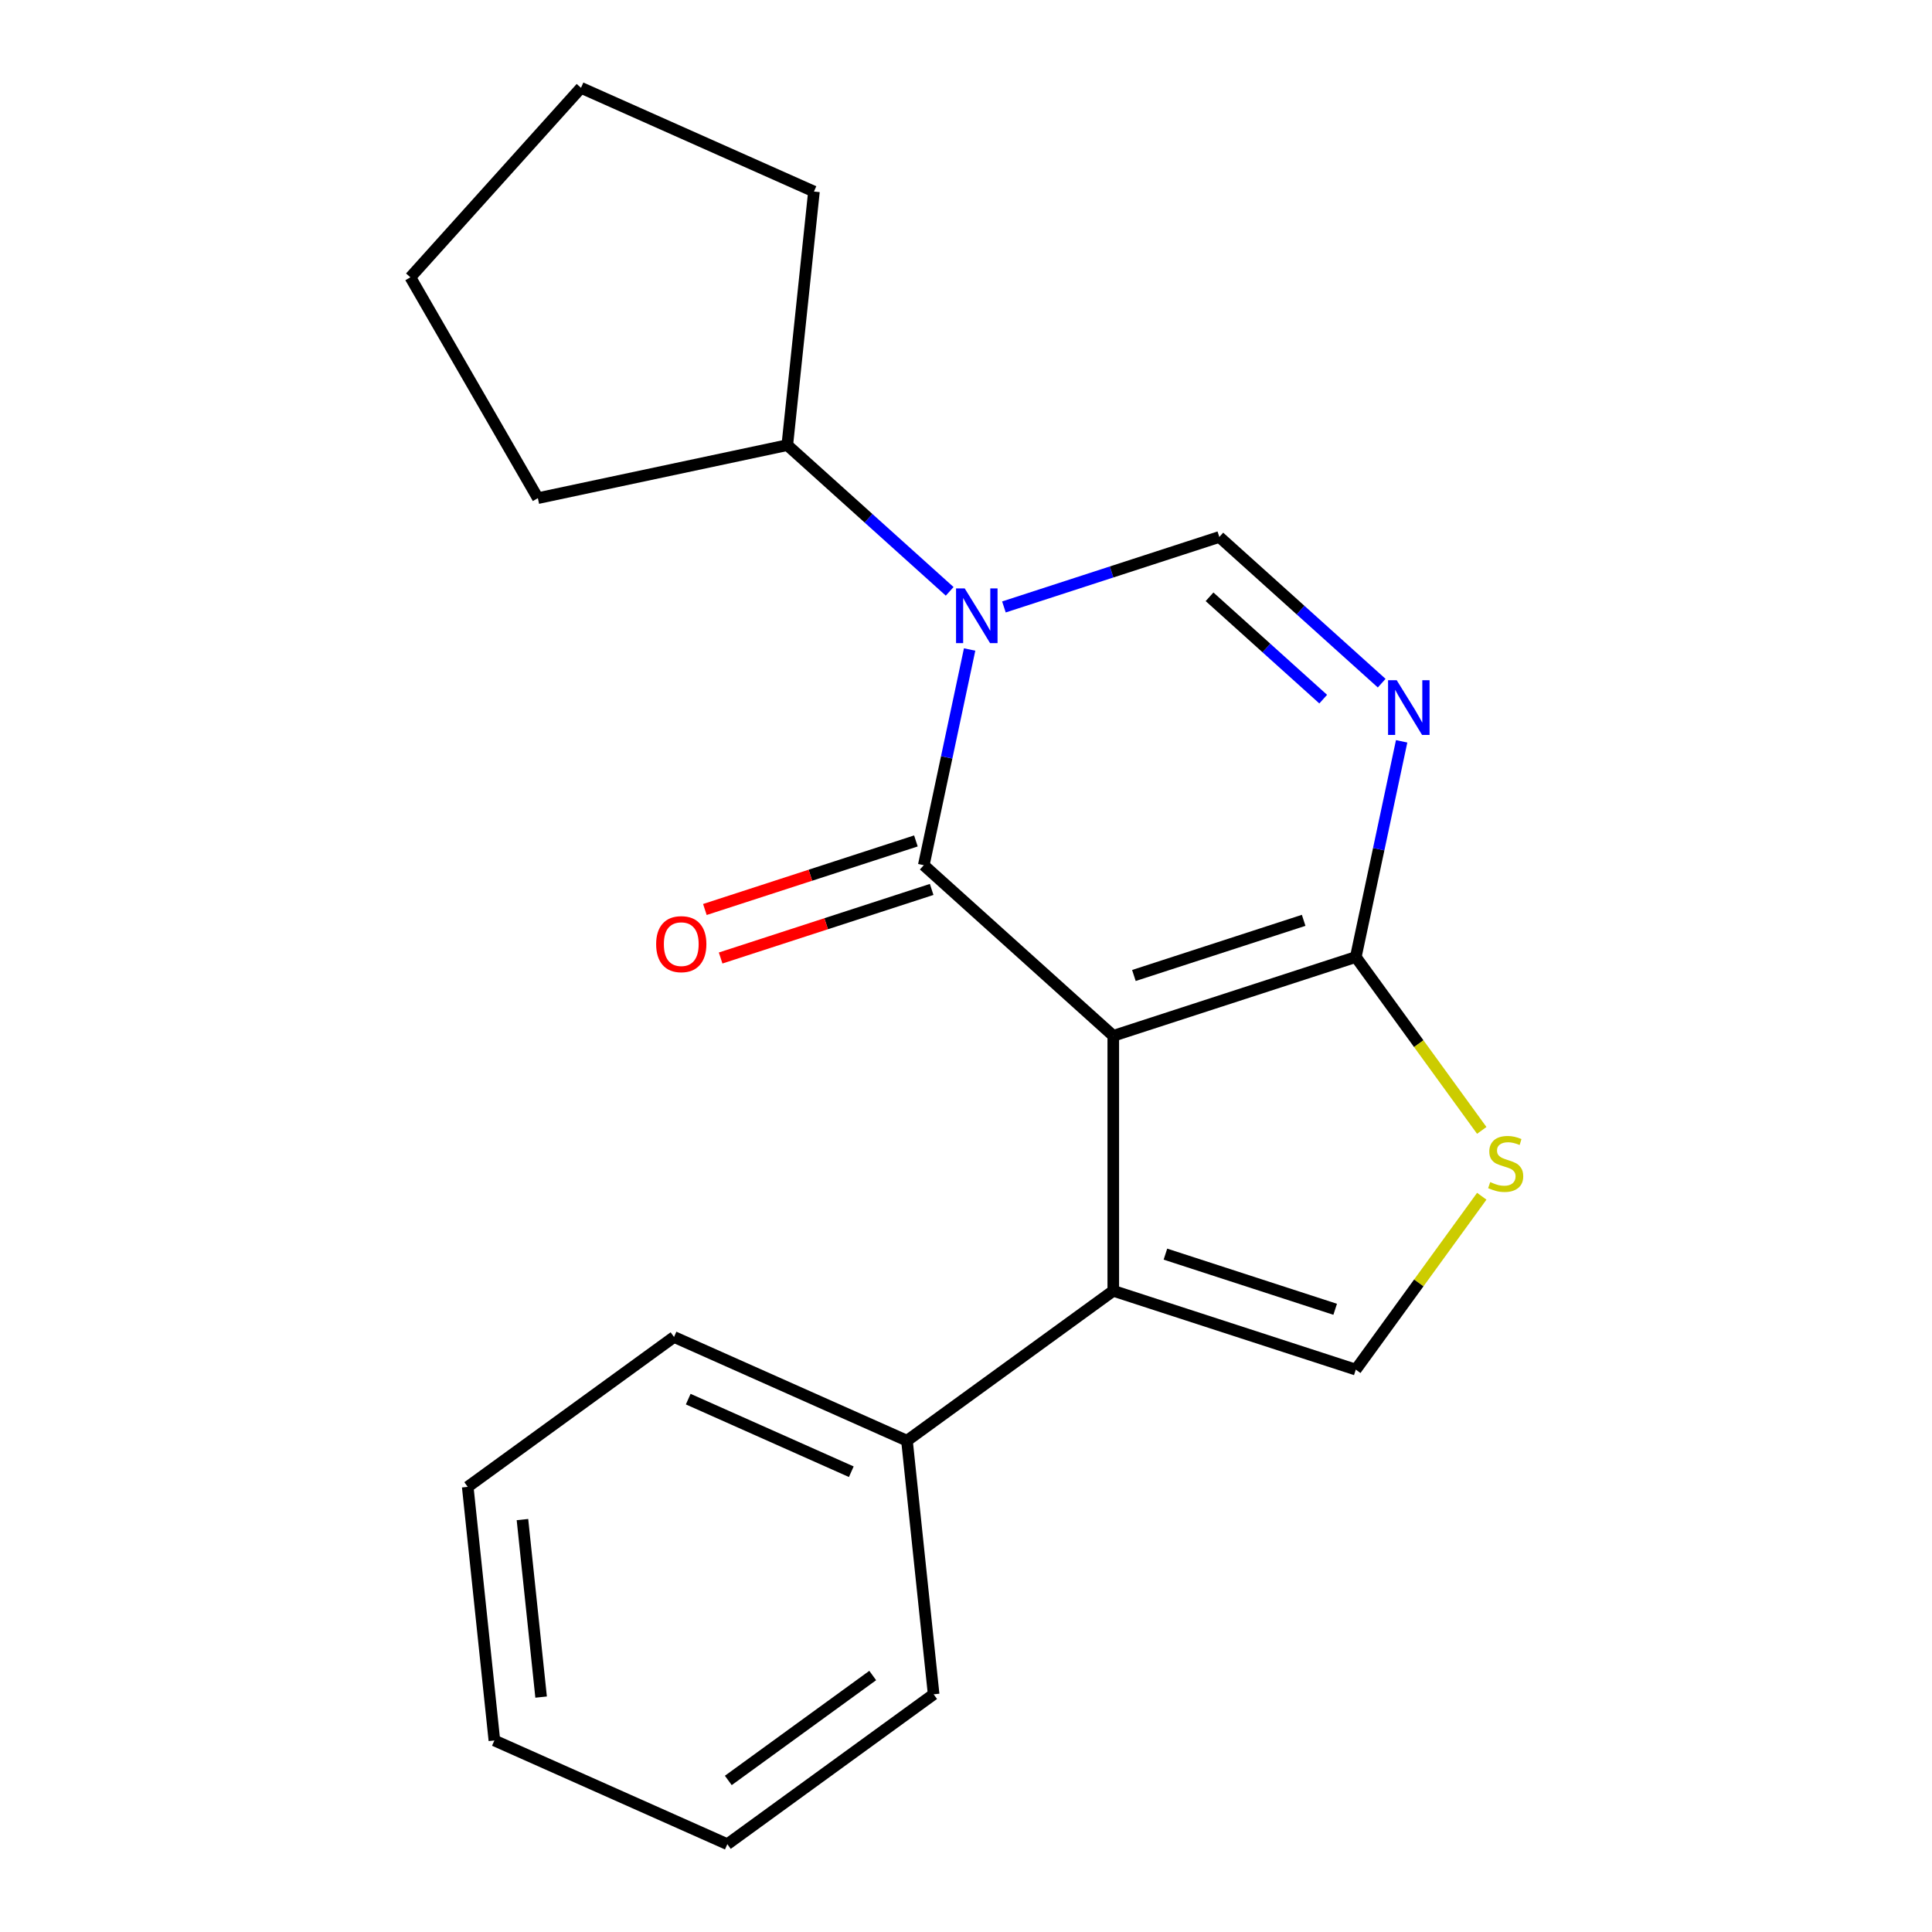<?xml version='1.0' encoding='iso-8859-1'?>
<svg version='1.1' baseProfile='full'
              xmlns='http://www.w3.org/2000/svg'
                      xmlns:rdkit='http://www.rdkit.org/xml'
                      xmlns:xlink='http://www.w3.org/1999/xlink'
                  xml:space='preserve'
width='1000px' height='1000px' viewBox='0 0 1000 1000'>
<!-- END OF HEADER -->
<rect style='opacity:1.0;fill:#FFFFFF;stroke:none' width='1000' height='1000' x='0' y='0'> </rect>
<path class='bond-0' d='M 576.232,536.136 L 478.147,447.82' style='fill:none;fill-rule:evenodd;stroke:#000000;stroke-width:6px;stroke-linecap:butt;stroke-linejoin:miter;stroke-opacity:1' />
<path class='bond-2' d='M 576.232,536.136 L 701.758,495.35' style='fill:none;fill-rule:evenodd;stroke:#000000;stroke-width:6px;stroke-linecap:butt;stroke-linejoin:miter;stroke-opacity:1' />
<path class='bond-2' d='M 586.903,504.913 L 674.772,476.363' style='fill:none;fill-rule:evenodd;stroke:#000000;stroke-width:6px;stroke-linecap:butt;stroke-linejoin:miter;stroke-opacity:1' />
<path class='bond-4' d='M 576.232,536.136 L 576.232,668.123' style='fill:none;fill-rule:evenodd;stroke:#000000;stroke-width:6px;stroke-linecap:butt;stroke-linejoin:miter;stroke-opacity:1' />
<path class='bond-1' d='M 478.147,447.82 L 490.012,391.999' style='fill:none;fill-rule:evenodd;stroke:#000000;stroke-width:6px;stroke-linecap:butt;stroke-linejoin:miter;stroke-opacity:1' />
<path class='bond-1' d='M 490.012,391.999 L 501.877,336.178' style='fill:none;fill-rule:evenodd;stroke:#0000FF;stroke-width:6px;stroke-linecap:butt;stroke-linejoin:miter;stroke-opacity:1' />
<path class='bond-8' d='M 474.068,435.267 L 419.455,453.012' style='fill:none;fill-rule:evenodd;stroke:#000000;stroke-width:6px;stroke-linecap:butt;stroke-linejoin:miter;stroke-opacity:1' />
<path class='bond-8' d='M 419.455,453.012 L 364.841,470.757' style='fill:none;fill-rule:evenodd;stroke:#FF0000;stroke-width:6px;stroke-linecap:butt;stroke-linejoin:miter;stroke-opacity:1' />
<path class='bond-8' d='M 482.225,460.373 L 427.612,478.118' style='fill:none;fill-rule:evenodd;stroke:#000000;stroke-width:6px;stroke-linecap:butt;stroke-linejoin:miter;stroke-opacity:1' />
<path class='bond-8' d='M 427.612,478.118 L 372.998,495.863' style='fill:none;fill-rule:evenodd;stroke:#FF0000;stroke-width:6px;stroke-linecap:butt;stroke-linejoin:miter;stroke-opacity:1' />
<path class='bond-9' d='M 491.548,306.076 L 449.526,268.239' style='fill:none;fill-rule:evenodd;stroke:#0000FF;stroke-width:6px;stroke-linecap:butt;stroke-linejoin:miter;stroke-opacity:1' />
<path class='bond-9' d='M 449.526,268.239 L 407.503,230.402' style='fill:none;fill-rule:evenodd;stroke:#000000;stroke-width:6px;stroke-linecap:butt;stroke-linejoin:miter;stroke-opacity:1' />
<path class='bond-21' d='M 519.628,314.156 L 575.371,296.044' style='fill:none;fill-rule:evenodd;stroke:#0000FF;stroke-width:6px;stroke-linecap:butt;stroke-linejoin:miter;stroke-opacity:1' />
<path class='bond-21' d='M 575.371,296.044 L 631.115,277.932' style='fill:none;fill-rule:evenodd;stroke:#000000;stroke-width:6px;stroke-linecap:butt;stroke-linejoin:miter;stroke-opacity:1' />
<path class='bond-3' d='M 701.758,495.35 L 713.623,439.529' style='fill:none;fill-rule:evenodd;stroke:#000000;stroke-width:6px;stroke-linecap:butt;stroke-linejoin:miter;stroke-opacity:1' />
<path class='bond-3' d='M 713.623,439.529 L 725.489,383.708' style='fill:none;fill-rule:evenodd;stroke:#0000FF;stroke-width:6px;stroke-linecap:butt;stroke-linejoin:miter;stroke-opacity:1' />
<path class='bond-6' d='M 701.758,495.35 L 734.358,540.22' style='fill:none;fill-rule:evenodd;stroke:#000000;stroke-width:6px;stroke-linecap:butt;stroke-linejoin:miter;stroke-opacity:1' />
<path class='bond-6' d='M 734.358,540.22 L 766.958,585.09' style='fill:none;fill-rule:evenodd;stroke:#CCCC00;stroke-width:6px;stroke-linecap:butt;stroke-linejoin:miter;stroke-opacity:1' />
<path class='bond-5' d='M 715.16,353.607 L 673.137,315.769' style='fill:none;fill-rule:evenodd;stroke:#0000FF;stroke-width:6px;stroke-linecap:butt;stroke-linejoin:miter;stroke-opacity:1' />
<path class='bond-5' d='M 673.137,315.769 L 631.115,277.932' style='fill:none;fill-rule:evenodd;stroke:#000000;stroke-width:6px;stroke-linecap:butt;stroke-linejoin:miter;stroke-opacity:1' />
<path class='bond-5' d='M 684.89,361.872 L 655.474,335.386' style='fill:none;fill-rule:evenodd;stroke:#0000FF;stroke-width:6px;stroke-linecap:butt;stroke-linejoin:miter;stroke-opacity:1' />
<path class='bond-5' d='M 655.474,335.386 L 626.058,308.9' style='fill:none;fill-rule:evenodd;stroke:#000000;stroke-width:6px;stroke-linecap:butt;stroke-linejoin:miter;stroke-opacity:1' />
<path class='bond-7' d='M 576.232,668.123 L 701.758,708.909' style='fill:none;fill-rule:evenodd;stroke:#000000;stroke-width:6px;stroke-linecap:butt;stroke-linejoin:miter;stroke-opacity:1' />
<path class='bond-7' d='M 603.218,649.135 L 691.086,677.686' style='fill:none;fill-rule:evenodd;stroke:#000000;stroke-width:6px;stroke-linecap:butt;stroke-linejoin:miter;stroke-opacity:1' />
<path class='bond-10' d='M 576.232,668.123 L 469.452,745.702' style='fill:none;fill-rule:evenodd;stroke:#000000;stroke-width:6px;stroke-linecap:butt;stroke-linejoin:miter;stroke-opacity:1' />
<path class='bond-20' d='M 766.958,619.169 L 734.358,664.039' style='fill:none;fill-rule:evenodd;stroke:#CCCC00;stroke-width:6px;stroke-linecap:butt;stroke-linejoin:miter;stroke-opacity:1' />
<path class='bond-20' d='M 734.358,664.039 L 701.758,708.909' style='fill:none;fill-rule:evenodd;stroke:#000000;stroke-width:6px;stroke-linecap:butt;stroke-linejoin:miter;stroke-opacity:1' />
<path class='bond-13' d='M 407.503,230.402 L 278.401,257.843' style='fill:none;fill-rule:evenodd;stroke:#000000;stroke-width:6px;stroke-linecap:butt;stroke-linejoin:miter;stroke-opacity:1' />
<path class='bond-14' d='M 407.503,230.402 L 421.299,99.138' style='fill:none;fill-rule:evenodd;stroke:#000000;stroke-width:6px;stroke-linecap:butt;stroke-linejoin:miter;stroke-opacity:1' />
<path class='bond-11' d='M 469.452,745.702 L 348.877,692.019' style='fill:none;fill-rule:evenodd;stroke:#000000;stroke-width:6px;stroke-linecap:butt;stroke-linejoin:miter;stroke-opacity:1' />
<path class='bond-11' d='M 440.629,761.765 L 356.226,724.186' style='fill:none;fill-rule:evenodd;stroke:#000000;stroke-width:6px;stroke-linecap:butt;stroke-linejoin:miter;stroke-opacity:1' />
<path class='bond-12' d='M 469.452,745.702 L 483.249,876.966' style='fill:none;fill-rule:evenodd;stroke:#000000;stroke-width:6px;stroke-linecap:butt;stroke-linejoin:miter;stroke-opacity:1' />
<path class='bond-16' d='M 348.877,692.019 L 242.097,769.598' style='fill:none;fill-rule:evenodd;stroke:#000000;stroke-width:6px;stroke-linecap:butt;stroke-linejoin:miter;stroke-opacity:1' />
<path class='bond-15' d='M 483.249,876.966 L 376.469,954.545' style='fill:none;fill-rule:evenodd;stroke:#000000;stroke-width:6px;stroke-linecap:butt;stroke-linejoin:miter;stroke-opacity:1' />
<path class='bond-15' d='M 451.716,867.247 L 376.97,921.553' style='fill:none;fill-rule:evenodd;stroke:#000000;stroke-width:6px;stroke-linecap:butt;stroke-linejoin:miter;stroke-opacity:1' />
<path class='bond-18' d='M 278.401,257.843 L 212.408,143.54' style='fill:none;fill-rule:evenodd;stroke:#000000;stroke-width:6px;stroke-linecap:butt;stroke-linejoin:miter;stroke-opacity:1' />
<path class='bond-17' d='M 421.299,99.138 L 300.724,45.455' style='fill:none;fill-rule:evenodd;stroke:#000000;stroke-width:6px;stroke-linecap:butt;stroke-linejoin:miter;stroke-opacity:1' />
<path class='bond-19' d='M 376.469,954.545 L 255.894,900.862' style='fill:none;fill-rule:evenodd;stroke:#000000;stroke-width:6px;stroke-linecap:butt;stroke-linejoin:miter;stroke-opacity:1' />
<path class='bond-22' d='M 242.097,769.598 L 255.894,900.862' style='fill:none;fill-rule:evenodd;stroke:#000000;stroke-width:6px;stroke-linecap:butt;stroke-linejoin:miter;stroke-opacity:1' />
<path class='bond-22' d='M 270.42,786.529 L 280.077,878.413' style='fill:none;fill-rule:evenodd;stroke:#000000;stroke-width:6px;stroke-linecap:butt;stroke-linejoin:miter;stroke-opacity:1' />
<path class='bond-23' d='M 300.724,45.455 L 212.408,143.54' style='fill:none;fill-rule:evenodd;stroke:#000000;stroke-width:6px;stroke-linecap:butt;stroke-linejoin:miter;stroke-opacity:1' />
<path  class='atom-2' d='M 499.328 304.558
L 508.608 319.558
Q 509.528 321.038, 511.008 323.718
Q 512.488 326.398, 512.568 326.558
L 512.568 304.558
L 516.328 304.558
L 516.328 332.878
L 512.448 332.878
L 502.488 316.478
Q 501.328 314.558, 500.088 312.358
Q 498.888 310.158, 498.528 309.478
L 498.528 332.878
L 494.848 332.878
L 494.848 304.558
L 499.328 304.558
' fill='#0000FF'/>
<path  class='atom-4' d='M 722.94 352.088
L 732.22 367.088
Q 733.14 368.568, 734.62 371.248
Q 736.1 373.928, 736.18 374.088
L 736.18 352.088
L 739.94 352.088
L 739.94 380.408
L 736.06 380.408
L 726.1 364.008
Q 724.94 362.088, 723.7 359.888
Q 722.5 357.688, 722.14 357.008
L 722.14 380.408
L 718.46 380.408
L 718.46 352.088
L 722.94 352.088
' fill='#0000FF'/>
<path  class='atom-7' d='M 771.338 611.849
Q 771.658 611.969, 772.978 612.529
Q 774.298 613.089, 775.738 613.449
Q 777.218 613.769, 778.658 613.769
Q 781.338 613.769, 782.898 612.489
Q 784.458 611.169, 784.458 608.889
Q 784.458 607.329, 783.658 606.369
Q 782.898 605.409, 781.698 604.889
Q 780.498 604.369, 778.498 603.769
Q 775.978 603.009, 774.458 602.289
Q 772.978 601.569, 771.898 600.049
Q 770.858 598.529, 770.858 595.969
Q 770.858 592.409, 773.258 590.209
Q 775.698 588.009, 780.498 588.009
Q 783.778 588.009, 787.498 589.569
L 786.578 592.649
Q 783.178 591.249, 780.618 591.249
Q 777.858 591.249, 776.338 592.409
Q 774.818 593.529, 774.858 595.489
Q 774.858 597.009, 775.618 597.929
Q 776.418 598.849, 777.538 599.369
Q 778.698 599.889, 780.618 600.489
Q 783.178 601.289, 784.698 602.089
Q 786.218 602.889, 787.298 604.529
Q 788.418 606.129, 788.418 608.889
Q 788.418 612.809, 785.778 614.929
Q 783.178 617.009, 778.818 617.009
Q 776.298 617.009, 774.378 616.449
Q 772.498 615.929, 770.258 615.009
L 771.338 611.849
' fill='#CCCC00'/>
<path  class='atom-9' d='M 339.62 488.686
Q 339.62 481.886, 342.98 478.086
Q 346.34 474.286, 352.62 474.286
Q 358.9 474.286, 362.26 478.086
Q 365.62 481.886, 365.62 488.686
Q 365.62 495.566, 362.22 499.486
Q 358.82 503.366, 352.62 503.366
Q 346.38 503.366, 342.98 499.486
Q 339.62 495.606, 339.62 488.686
M 352.62 500.166
Q 356.94 500.166, 359.26 497.286
Q 361.62 494.366, 361.62 488.686
Q 361.62 483.126, 359.26 480.326
Q 356.94 477.486, 352.62 477.486
Q 348.3 477.486, 345.94 480.286
Q 343.62 483.086, 343.62 488.686
Q 343.62 494.406, 345.94 497.286
Q 348.3 500.166, 352.62 500.166
' fill='#FF0000'/>
</svg>
